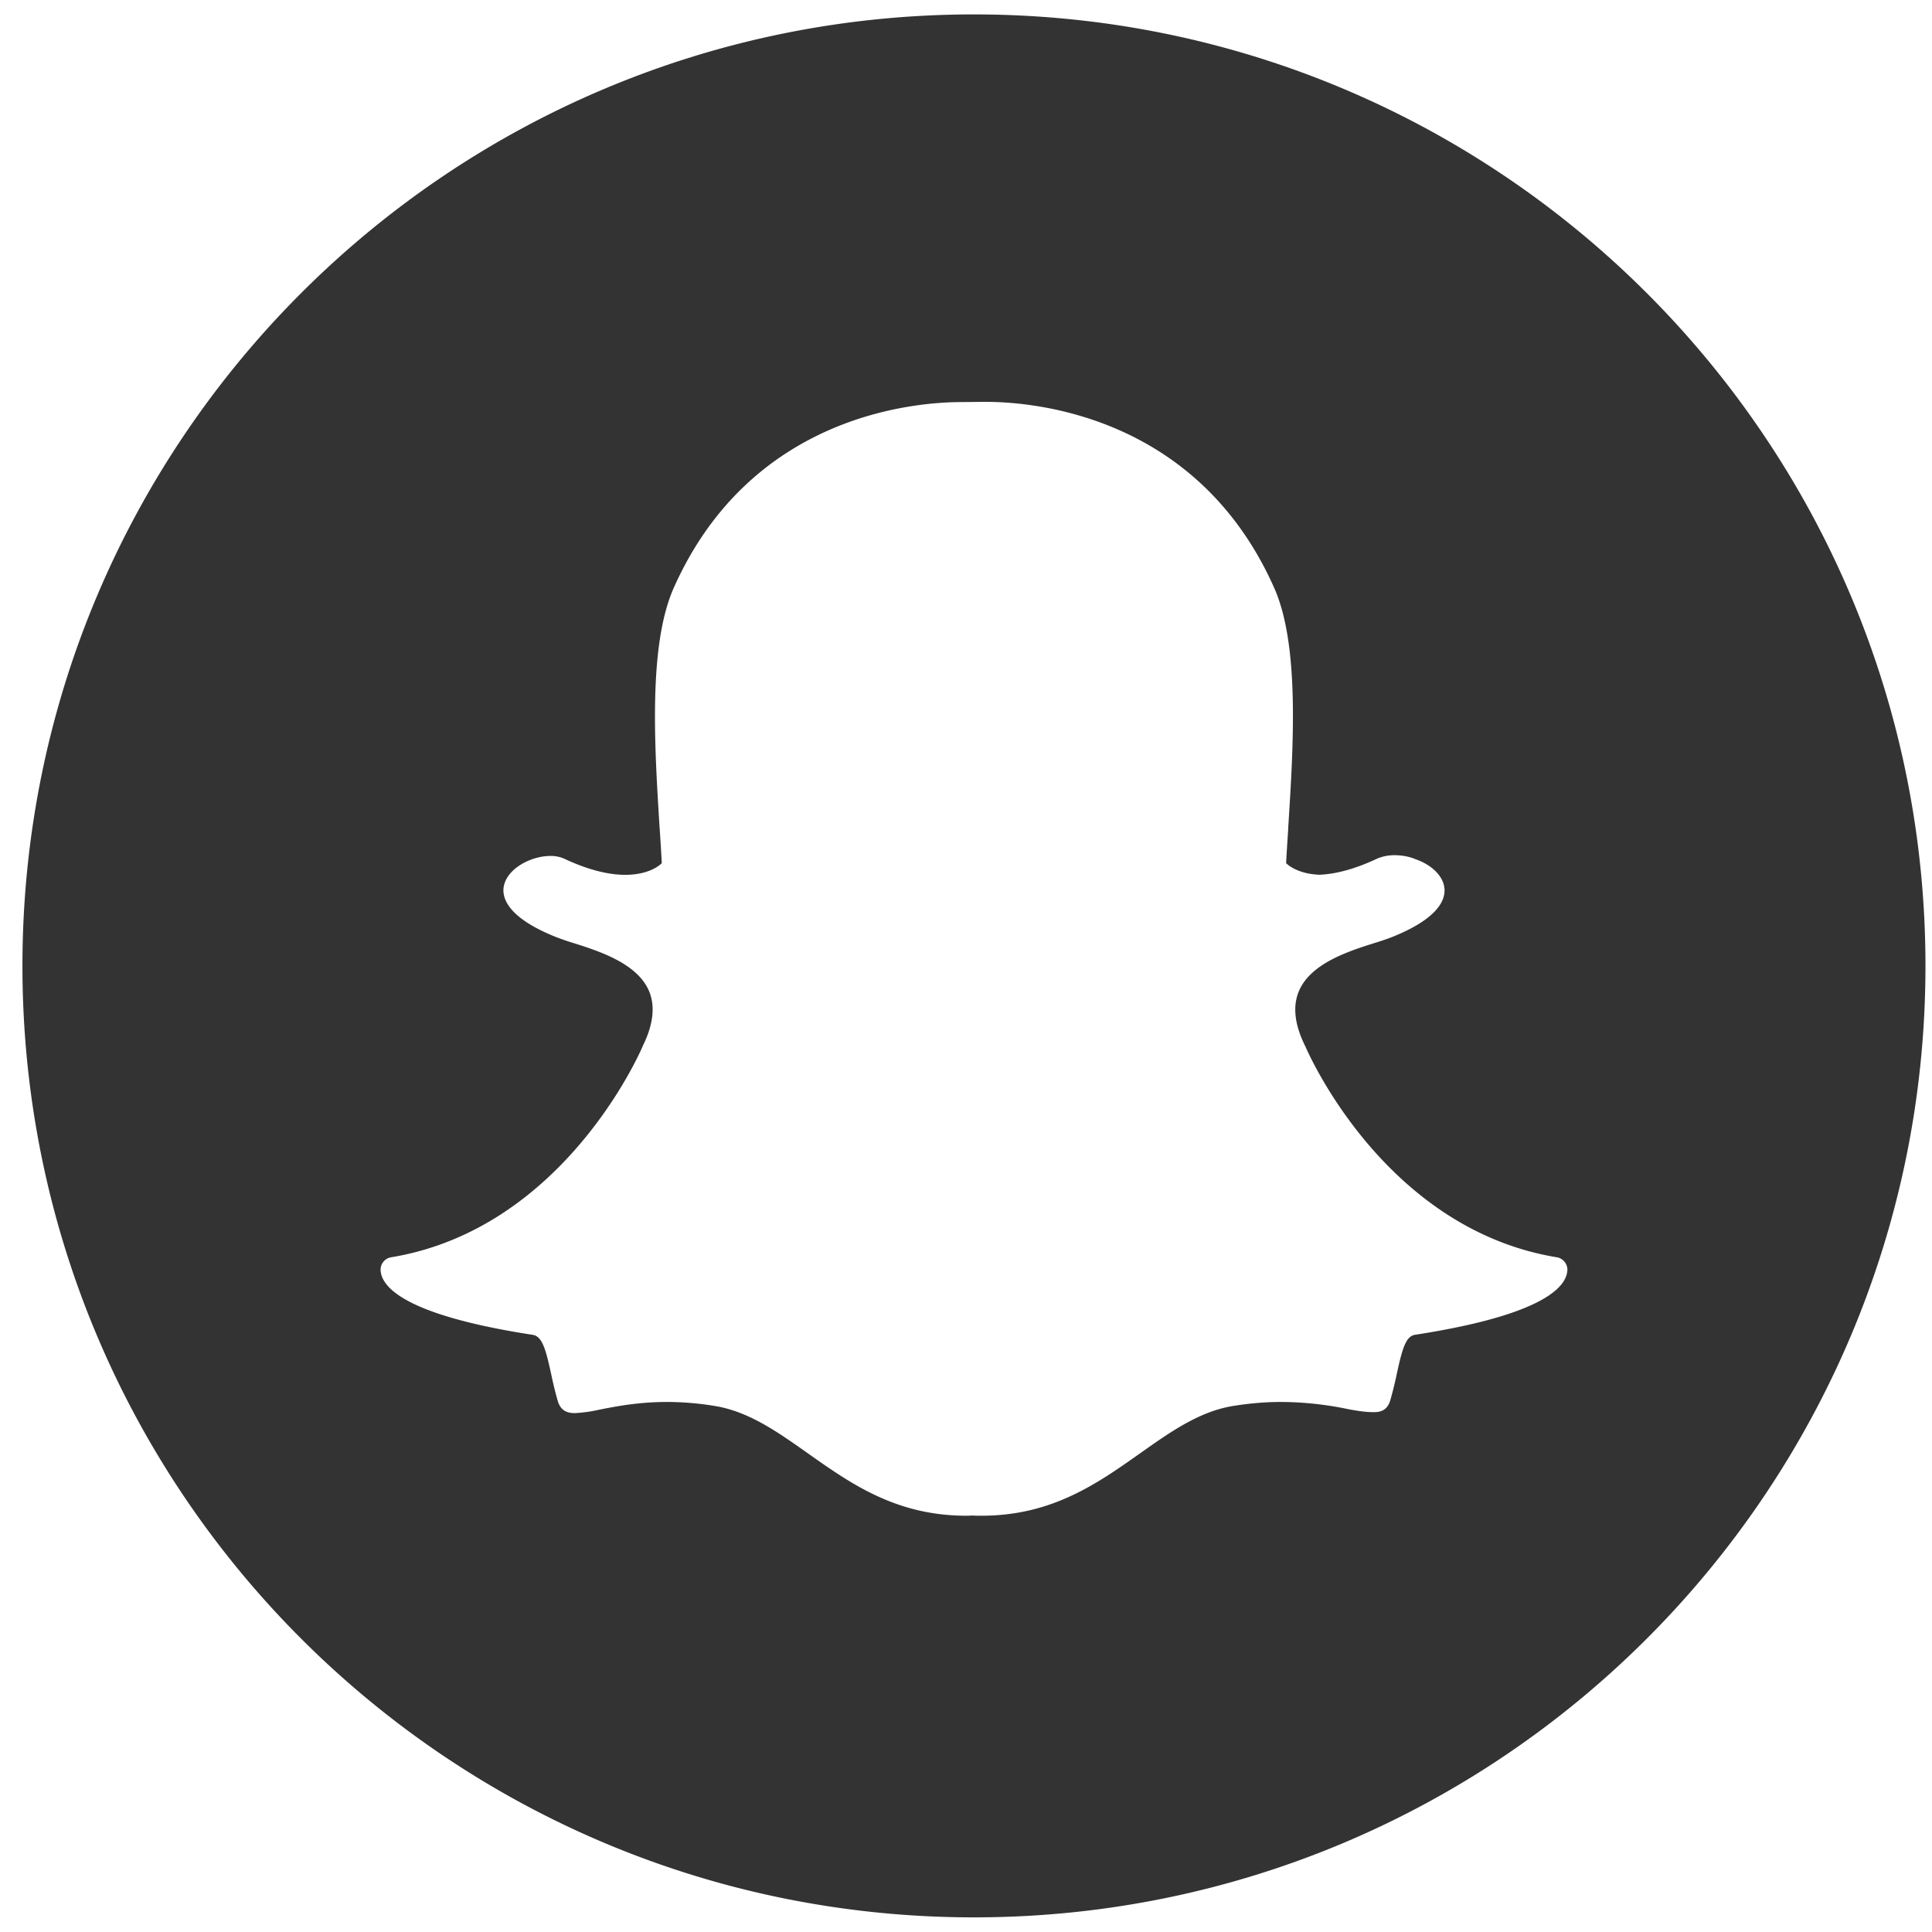 <svg xmlns="http://www.w3.org/2000/svg" width="26" height="26" viewBox="0 0 26 26">
    <path fill="#333" fill-rule="nonzero" d="M13.107.194C6.036.194.302 5.926.302 12.998s5.734 12.805 12.805 12.805c7.072 0 12.805-5.733 12.805-12.805S20.179.194 13.107.194zm7.962 16.999c-.095.222-.525.538-2.026.77-.122.019-.17.179-.243.514a5.176 5.176 0 0 1-.09.367c-.033.11-.1.16-.215.16h-.019c-.08 0-.193-.013-.336-.041a4.482 4.482 0 0 0-.902-.096c-.211 0-.43.019-.65.055-.45.075-.833.345-1.238.631-.588.416-1.196.845-2.142.845-.041 0-.082 0-.122-.003a1.024 1.024 0 0 1-.08.003c-.946 0-1.553-.429-2.14-.844-.406-.287-.789-.557-1.24-.632a4 4 0 0 0-.65-.055c-.381 0-.682.059-.902.102a1.974 1.974 0 0 1-.336.048c-.091 0-.19-.02-.233-.167a5.255 5.255 0 0 1-.09-.37c-.068-.307-.115-.496-.244-.516-1.5-.231-1.93-.547-2.026-.772a.29.29 0 0 1-.023-.096.169.169 0 0 1 .141-.176c2.307-.38 3.342-2.737 3.385-2.838a.285.285 0 0 1 .003-.008c.141-.286.169-.534.083-.738-.159-.373-.675-.537-1.017-.645a3.662 3.662 0 0 1-.225-.077c-.682-.27-.739-.546-.712-.687.046-.24.367-.408.627-.408a.44.44 0 0 1 .186.037c.307.144.584.217.822.217.33 0 .474-.139.491-.157-.008-.156-.018-.319-.03-.487-.068-1.09-.153-2.446.192-3.22 1.034-2.318 3.227-2.498 3.875-2.498l.284-.003h.038c.649 0 2.847.18 3.881 2.5.346.774.26 2.13.191 3.22l-.002.048c-.01.151-.02.299-.027.44.017.017.149.144.448.156.227-.009.488-.081.775-.216a.584.584 0 0 1 .24-.047c.097 0 .196.019.277.053l.005.002c.232.082.384.244.387.414.003.16-.12.4-.718.637a3.82 3.82 0 0 1-.225.076c-.342.108-.858.272-1.016.645-.087.204-.06.452.082.738l.004.008c.043.1 1.076 2.458 3.384 2.838a.17.17 0 0 1 .142.176.288.288 0 0 1-.024.097z"></path>
</svg>
